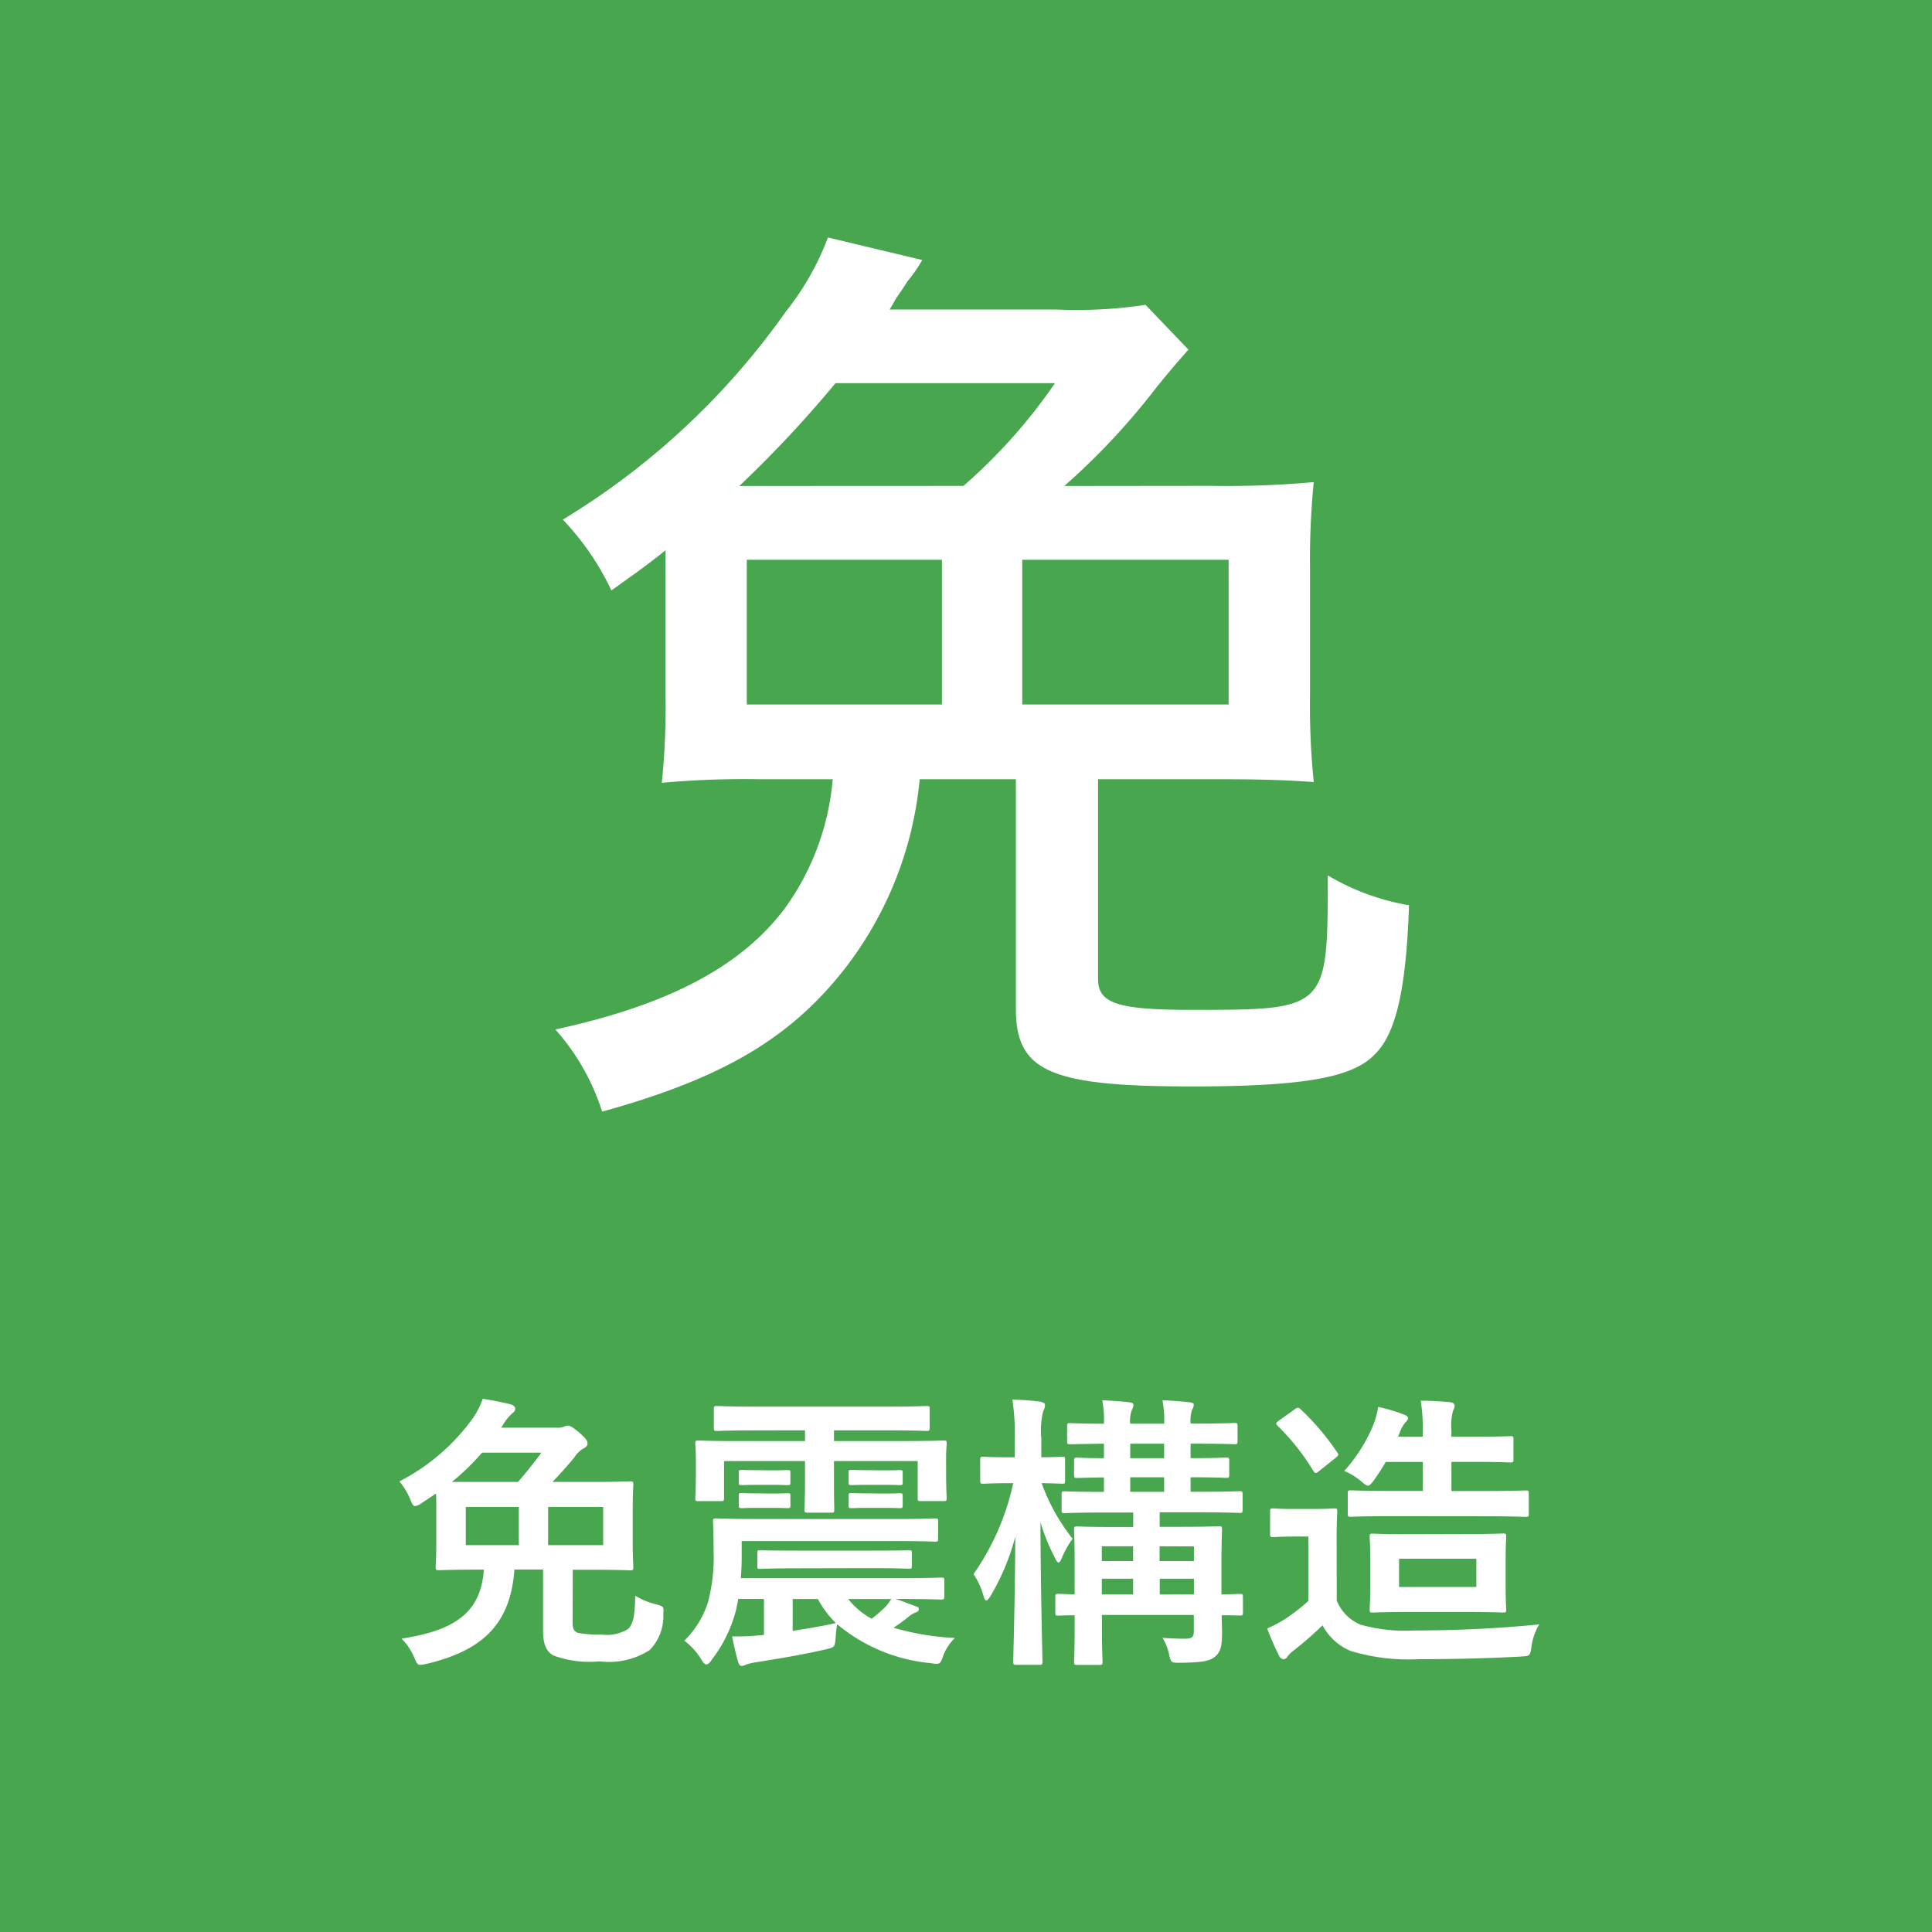 <svg xmlns="http://www.w3.org/2000/svg" width="60" height="60" viewBox="0 0 60 60">
  <g id="グループ_572" data-name="グループ 572" transform="translate(-1090 -1132)">
    <path id="パス_936" data-name="パス 936" d="M0,0H60V60H0Z" transform="translate(1090 1132)" fill="#48a64e"/>
    <path id="パス_938" data-name="パス 938" d="M17.052-16.907a21.452,21.452,0,0,0,2.871-3.074c.522-.638.7-.841.986-1.16l-1.334-1.392a14.27,14.27,0,0,1-2.784.145H11.629c.087-.145.087-.145.2-.348.261-.377.261-.377.348-.522a4.419,4.419,0,0,0,.464-.667l-2.929-.7A8.432,8.432,0,0,1,8.41-22.33a23.13,23.13,0,0,1-6.931,6.467,8.29,8.29,0,0,1,1.508,2.2c.812-.58,1.1-.783,1.682-1.247v4.495a23.23,23.23,0,0,1-.116,2.726A28.183,28.183,0,0,1,7.6-7.8H9.86a7.976,7.976,0,0,1-1.479,4C7.018-1.972,4.727-.783,1.247-.029A7.018,7.018,0,0,1,2.7,2.523C6.467,1.479,8.584.232,10.3-2a11.319,11.319,0,0,0,2.262-5.8h2.987V-.667c0,1.943,1.073,2.407,5.452,2.407,3.422,0,4.988-.261,5.684-.986.667-.638.986-2.03,1.073-4.64a7.374,7.374,0,0,1-2.523-.928c0,4.176,0,4.176-4.234,4.176-2.291,0-2.9-.2-2.9-.957V-7.8h3.741c1.421,0,2.117.029,2.958.087a23.323,23.323,0,0,1-.116-2.7v-3.915a24.307,24.307,0,0,1,.116-2.7,29.483,29.483,0,0,1-3.19.116Zm-10.092,0A36.662,36.662,0,0,0,9.947-20.1h6.815a16.759,16.759,0,0,1-2.842,3.19Zm8.787,2.291h6.409v4.495H15.747Zm-2.494,4.495H7.192v-4.495h6.061Z" transform="translate(1106 1164)" fill="#fff"/>
    <path id="パス_937" data-name="パス 937" d="M17.787,5.75h.531c.882,0,1.2.018,1.26.018.081,0,.09-.009.09-.108,0-.054-.018-.27-.018-.756V3.869c0-.5.018-.7.018-.756,0-.1-.009-.108-.09-.108-.063,0-.378.018-1.26.018H17.157q.351-.365.675-.756a.87.87,0,0,1,.279-.279c.09-.045.135-.09.135-.162S18.21,1.682,18,1.5s-.306-.225-.36-.225a.3.3,0,0,0-.135.036.508.508,0,0,1-.207.027H15.564l.081-.126A1.4,1.4,0,0,1,15.9.9c.072-.054.1-.09.1-.144s-.027-.108-.144-.144c-.225-.054-.5-.117-.864-.171a2.647,2.647,0,0,1-.288.576,6.426,6.426,0,0,1-2.3,1.989,2.211,2.211,0,0,1,.342.567c.054.144.09.2.144.2a.428.428,0,0,0,.2-.09l.45-.3c.009.117.009.27.009.486V4.9c0,.486-.018.7-.018.756,0,.1.009.108.1.108.063,0,.378-.018,1.251-.018h.144c-.09,1.332-.9,1.89-2.556,2.142a1.843,1.843,0,0,1,.4.6c.072.171.1.216.189.216a1.428,1.428,0,0,0,.207-.036c1.764-.423,2.592-1.269,2.709-2.925h.891V7.667c0,.459.144.648.324.747a3.218,3.218,0,0,0,1.431.18,2.326,2.326,0,0,0,1.557-.351A1.506,1.506,0,0,0,20.6,7.127c.018-.234.018-.234-.207-.3a2.283,2.283,0,0,1-.666-.27c-.009.684-.081.9-.225,1.035a1.267,1.267,0,0,1-.819.171,3.567,3.567,0,0,1-.738-.054c-.108-.045-.162-.108-.162-.306Zm.945-.765h-1.71V3.8h1.71Zm-4.266,0V3.8h1.647V4.985Zm-.432-1.962a7.48,7.48,0,0,0,.936-.909h1.845c-.27.36-.5.648-.729.909Zm9,1.836h4.779c.873,0,1.161.018,1.215.018.1,0,.108-.009.108-.1V4.256c0-.09-.009-.1-.108-.1-.054,0-.342.018-1.215.018H23.475c-.873,0-1.17-.018-1.224-.018-.1,0-.108.009-.108.1,0,.045.018.315.018.891a5.453,5.453,0,0,1-.171,1.6,2.869,2.869,0,0,1-.738,1.206,2.071,2.071,0,0,1,.522.576q.094.162.162.162c.054,0,.108-.054.18-.162a4.264,4.264,0,0,0,.747-1.548c.018-.1.045-.207.063-.324h.8V7.775c-.045,0-.09.009-.126.009a7.156,7.156,0,0,1-.864.036c.054.279.117.54.189.8.027.09.063.117.117.117a.337.337,0,0,0,.135-.045,1.811,1.811,0,0,1,.324-.072c.666-.108,1.449-.234,2.151-.4.27-.063.27-.063.3-.351A3.54,3.54,0,0,1,26,7.442a5.259,5.259,0,0,0,2.889,1.206c.279.045.306.045.387-.18a1.54,1.54,0,0,1,.378-.6A8.033,8.033,0,0,1,27.75,7.55c.18-.117.333-.234.45-.324a.743.743,0,0,1,.243-.153c.063-.018.09-.045.09-.1s-.027-.063-.072-.081c-.171-.063-.423-.162-.648-.234h.171c.882,0,1.188.018,1.242.018.09,0,.1-.009.1-.108V6.083c0-.081-.009-.09-.1-.09-.054,0-.36.018-1.242.018H23.007c.018-.225.027-.45.027-.666Zm1.584,1.8H25.4a3.114,3.114,0,0,0,.558.747c-.4.09-.882.171-1.341.243Zm3.06,0a1.534,1.534,0,0,1-.207.27c-.117.108-.243.225-.4.342a2.32,2.32,0,0,1-.729-.612ZM25,1.421v.333H22.863c-.819,0-1.116-.018-1.17-.018-.09,0-.1.009-.1.1,0,.054.018.2.018.477v.306c0,.729-.018.846-.018.9,0,.09.009.1.1.1h.693c.09,0,.1-.009.1-.1V2.375H25v.657c0,.531-.018.783-.018.837,0,.09.009.108.09.108h.747c.09,0,.09-.018.09-.108,0-.054-.009-.306-.009-.837V2.375h2.6V3.518c0,.09.009.1.1.1h.7c.09,0,.1-.009.1-.1,0-.054-.018-.171-.018-.9V2.249c0-.216.018-.36.018-.414,0-.09-.009-.1-.1-.1-.063,0-.351.018-1.179.018H25.9V1.421h1.638c.882,0,1.17.018,1.233.018.09,0,.1-.009.1-.1V.755c0-.081-.009-.09-.1-.09-.063,0-.351.018-1.233.018H23.493c-.873,0-1.17-.018-1.224-.018-.09,0-.1.009-.1.09V1.34c0,.09.009.1.1.1.054,0,.351-.018,1.224-.018ZM27.048,5.7c.828,0,1.116.018,1.17.018.09,0,.1-.009.1-.081V5.219c0-.072-.009-.072-.1-.072-.054,0-.342.009-1.17.009H24.789c-.837,0-1.116-.009-1.17-.009-.09,0-.1,0-.1.072v.423c0,.072.009.081.1.081.054,0,.333-.018,1.17-.018Zm-.054-3.042c-.387,0-.486-.009-.54-.009-.09,0-.1.009-.1.072V3.05c0,.063.009.072.1.072.054,0,.153-.009.54-.009h.4c.387,0,.486.009.54.009.09,0,.1-.009.1-.072V2.726c0-.063-.009-.072-.1-.072-.054,0-.153.009-.54.009Zm0,.72c-.387,0-.486-.009-.54-.009-.09,0-.1.009-.1.081v.306c0,.072.009.081.1.081.054,0,.153-.009.54-.009h.4c.387,0,.486.009.54.009.09,0,.1-.009.1-.081V3.455c0-.072-.009-.081-.1-.081-.054,0-.153.009-.54.009Zm-3.429-.72c-.369,0-.459-.009-.513-.009-.1,0-.108.009-.108.072V3.05c0,.063.009.072.108.072.054,0,.144-.009.513-.009h.369c.369,0,.459.009.513.009.09,0,.1-.009.1-.072V2.726c0-.063-.009-.072-.1-.072-.054,0-.144.009-.513.009Zm0,.72c-.369,0-.459-.009-.513-.009-.1,0-.108.009-.108.063v.315c0,.081.009.09.108.09.054,0,.144-.009.513-.009h.369c.369,0,.459.009.513.009.09,0,.1-.009.1-.081V3.437c0-.054-.009-.063-.1-.063-.054,0-.144.009-.513.009ZM38.6,6.6c0-.09-.009-.1-.1-.1-.036,0-.2.009-.567.018V5.588c0-.693.018-1.035.018-1.089,0-.09-.009-.1-.1-.1-.063,0-.342.018-1.17.018h-.666v-.45h1.251c.873,0,1.17.018,1.224.018.09,0,.1-.009.1-.1V3.41c0-.09-.009-.1-.1-.1-.054,0-.342.018-1.215.018h-.3v-.45c.765,0,1.044.018,1.1.018.09,0,.1-.009.1-.1V2.366c0-.09-.009-.1-.1-.1-.054,0-.333.018-1.1.018v-.45h.144c.864,0,1.17.018,1.224.018.081,0,.09-.009.09-.108V1.3c0-.1-.009-.108-.09-.108-.054,0-.36.018-1.224.018h-.144A1.148,1.148,0,0,1,37.02.782.29.29,0,0,0,37.074.62c0-.036-.045-.063-.144-.072C36.7.521,36.408.5,36.1.485a3.107,3.107,0,0,1,.054.729H35.1a.92.92,0,0,1,.054-.432A.367.367,0,0,0,35.2.62c0-.036-.045-.063-.135-.072C34.833.521,34.527.5,34.23.485a3.107,3.107,0,0,1,.054.729c-.72,0-1-.018-1.044-.018-.09,0-.1.009-.1.108v.441c0,.1.009.108.1.108.045,0,.324-.009,1.044-.018v.45c-.567,0-.783-.018-.828-.018-.09,0-.1.009-.1.1V2.8c0,.09.009.1.1.1.045,0,.261-.009.828-.018v.45c-.864,0-1.17-.018-1.215-.018-.09,0-.1.009-.1.1v.477c0,.09.009.1.1.1.045,0,.351-.018,1.224-.018h.9v.45h-.576c-.81,0-1.1-.018-1.161-.018-.09,0-.1.009-.1.1,0,.054.018.342.018,1.008V6.515c-.324-.009-.468-.018-.5-.018-.09,0-.1.009-.1.1v.477c0,.09.009.1.1.1.036,0,.18-.009.5-.009v.468c0,.648-.018.918-.018.972,0,.09.009.1.1.1h.684c.09,0,.1-.009.1-.1,0-.045-.018-.351-.018-.99V7.154h2.853v.495c0,.18-.045.243-.279.243-.207,0-.441-.009-.693-.027a1.671,1.671,0,0,1,.2.495c.063.279.063.279.342.279.72-.009.936-.054,1.107-.207s.2-.36.2-.729c0-.135-.009-.333-.009-.54.36,0,.522.009.558.009.09,0,.1-.009.1-.1Zm-2.583-.081V6.029h1.062v.486Zm1.062-1.494V5.48H36.012V5.021ZM35.1,2.285v-.45h1.053v.45Zm0,1.044v-.45h1.053v.45Zm-.882,3.186V6.029h.972v.486Zm0-1.035V5.021h.972V5.48ZM31.467,3.059a7.755,7.755,0,0,1-1.233,2.826,2.31,2.31,0,0,1,.306.666c.027.108.063.153.09.153s.081-.054.135-.144a7.164,7.164,0,0,0,.765-1.836c-.009,2.043-.063,3.744-.063,3.879,0,.09.009.1.108.1h.7c.09,0,.1-.009.1-.1,0-.135-.054-2.007-.063-4.329a6.3,6.3,0,0,0,.45,1.107c.045.1.081.144.108.144s.072-.045.108-.144a2.792,2.792,0,0,1,.333-.594,6.1,6.1,0,0,1-.963-1.728c.432.009.585.018.639.018.09,0,.09-.009.09-.1V2.339c0-.09,0-.1-.09-.1-.063,0-.216.018-.648.018V1.664A2.448,2.448,0,0,1,32.4.818a.378.378,0,0,0,.054-.189c0-.054-.063-.081-.153-.1A7.593,7.593,0,0,0,31.44.467a6.545,6.545,0,0,1,.072,1.206v.585h-.171c-.567,0-.747-.018-.8-.018-.09,0-.1.009-.1.1v.639c0,.09.009.1.1.1.054,0,.234-.018.8-.018ZM41.511,4.8c0-.549.018-.8.018-.855,0-.09-.009-.1-.1-.1-.054,0-.189.018-.675.018H40.2c-.477,0-.6-.018-.648-.018-.1,0-.108.009-.108.1v.684c0,.1.009.108.108.108.045,0,.171-.018.648-.018h.432v2a5.7,5.7,0,0,1-.747.576,4.079,4.079,0,0,1-.531.279,7.863,7.863,0,0,0,.369.846.172.172,0,0,0,.126.108.15.15,0,0,0,.135-.081.834.834,0,0,1,.18-.18,11.239,11.239,0,0,0,.909-.792,1.741,1.741,0,0,0,.882.8,6.186,6.186,0,0,0,2.106.252c.936,0,2.025-.018,3.168-.081.288-.018.288-.018.333-.306a1.718,1.718,0,0,1,.243-.693c-1.341.135-2.727.189-3.888.189a5.143,5.143,0,0,1-1.665-.18,1.365,1.365,0,0,1-.738-.747Zm4.626-.711c.873,0,1.179.018,1.233.018.1,0,.108-.009.108-.09v-.63c0-.09-.009-.1-.108-.1-.054,0-.36.018-1.233.018H45.075V2.4h.72c.792,0,1.053.018,1.107.018.09,0,.1-.009.1-.1V1.709c0-.1-.009-.108-.1-.108-.054,0-.315.018-1.107.018h-.72V1.412A1.711,1.711,0,0,1,45.129.8a.269.269,0,0,0,.045-.153c0-.054-.054-.09-.135-.1C44.769.521,44.463.5,44.121.5a5.194,5.194,0,0,1,.063.954v.162h-.765l.054-.135a.989.989,0,0,1,.18-.315c.045-.045.072-.072.072-.126S43.68.962,43.59.926A5.636,5.636,0,0,0,42.8.692a2.654,2.654,0,0,1-.153.567,4.981,4.981,0,0,1-.9,1.422,2.146,2.146,0,0,1,.54.333c.09.081.153.126.2.126s.1-.063.189-.18c.126-.18.252-.369.36-.558h1.152v.9h-1c-.873,0-1.17-.018-1.224-.018-.1,0-.108.009-.108.1v.63c0,.081.009.09.108.09.054,0,.351-.018,1.224-.018Zm-2.367.558c-.792,0-1.071-.018-1.134-.018-.09,0-.1.009-.1.1,0,.063.018.234.018.693v.864c0,.459-.018.63-.018.693,0,.09.009.1.1.1.063,0,.342-.018,1.134-.018h1.782c.792,0,1.071.018,1.125.018.09,0,.1-.009.1-.1,0-.054-.018-.234-.018-.693V5.417c0-.459.018-.639.018-.693,0-.09-.009-.1-.1-.1-.054,0-.333.018-1.125.018Zm2.079,1.638h-2.4V5.408h2.4ZM39.72,1.115c-.1.072-.108.09-.045.162a7.064,7.064,0,0,1,1.107,1.395c.027.045.054.072.081.072s.054-.018.108-.063l.5-.4c.1-.081.117-.1.054-.18A7.786,7.786,0,0,0,40.4.773c-.036-.036-.063-.054-.09-.054a.2.2,0,0,0-.108.054Z" transform="translate(1090 1175)" fill="#fff"/>
  </g>
</svg>
